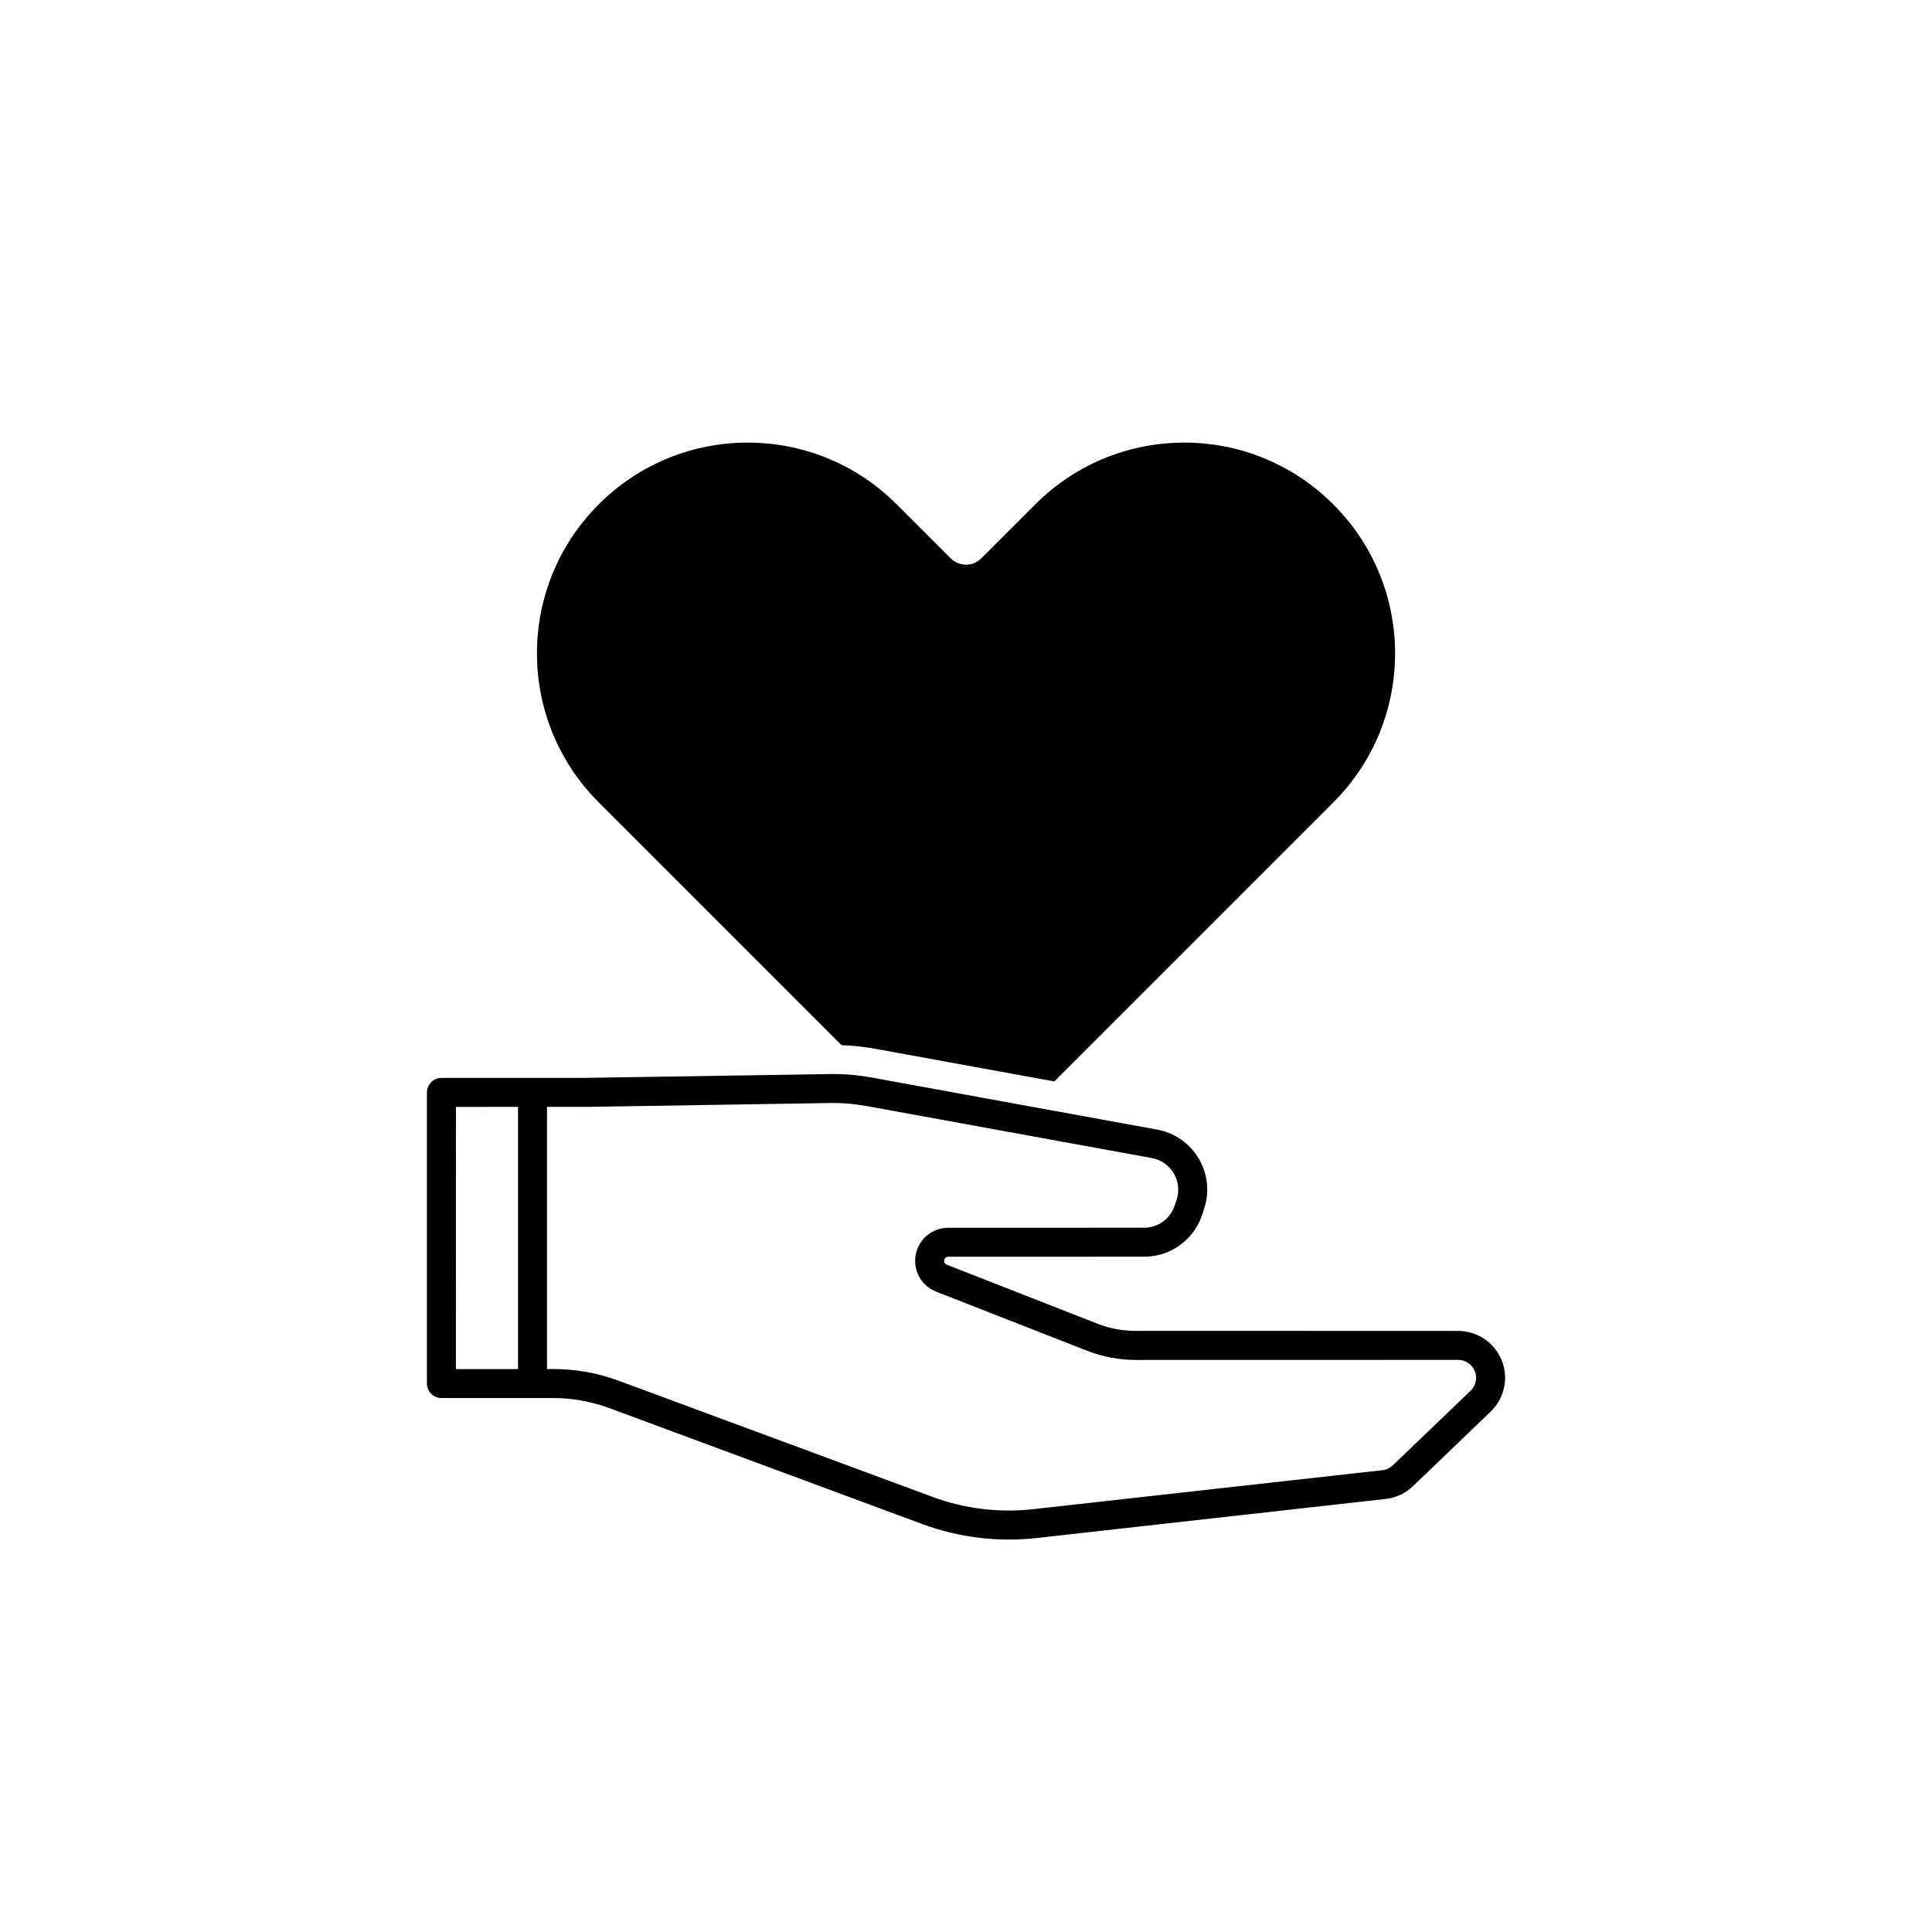 <?xml version="1.0" encoding="UTF-8" standalone="no"?>
<!DOCTYPE svg PUBLIC "-//W3C//DTD SVG 1.1//EN" "http://www.w3.org/Graphics/SVG/1.1/DTD/svg11.dtd">
<svg width="100%" height="100%" viewBox="0 0 20 20" version="1.1" xmlns="http://www.w3.org/2000/svg" xmlns:xlink="http://www.w3.org/1999/xlink" xml:space="preserve" xmlns:serif="http://www.serif.com/" style="fill-rule:evenodd;clip-rule:evenodd;stroke-linejoin:round;stroke-miterlimit:2;">
    <g transform="matrix(1,0,0,1,-400,-40)">
        <g id="cat_service" transform="matrix(1,0,0,1,400,40)">
            <rect x="0" y="0" width="20" height="20" style="fill:none;"/>
            <g id="cat_service_0" transform="matrix(0.707,0.707,-0.707,0.707,10.499,-405.339)">
                <path d="M293.049,295.577L289.492,295.577C288.288,295.577 287.312,294.601 287.312,293.397L287.312,293.394C287.312,292.19 288.288,291.214 289.492,291.214L290.284,291.214C290.343,291.214 290.4,291.19 290.443,291.148C290.485,291.106 290.508,291.049 290.508,290.989L290.508,290.198C290.508,288.994 291.484,288.018 292.688,288.018L292.692,288.018C293.896,288.018 294.872,288.994 294.872,290.198L294.872,294.285L293.333,295.349C293.233,295.418 293.138,295.494 293.049,295.577ZM291.407,297.698L293.176,295.873C293.276,295.77 293.385,295.677 293.503,295.596L295.977,293.885C296.128,293.78 296.317,293.747 296.494,293.792C296.672,293.838 296.821,293.958 296.902,294.122L296.932,294.181C297.053,294.424 297.006,294.718 296.813,294.91L295.379,296.345C295.364,296.359 295.362,296.382 295.374,296.399C295.385,296.416 295.407,296.422 295.426,296.414L296.963,295.742C297.086,295.688 297.199,295.611 297.294,295.515L299.655,293.155C299.795,293.015 300.007,292.974 300.189,293.051C300.372,293.129 300.488,293.31 300.484,293.508L300.461,294.622C300.459,294.729 300.422,294.832 300.355,294.915L298.083,297.76C297.832,298.073 297.512,298.323 297.148,298.491L294.004,299.935C293.825,300.018 293.661,300.132 293.522,300.271L292.703,301.09C292.645,301.148 292.55,301.148 292.491,301.09L290.359,298.958C290.301,298.899 290.301,298.804 290.359,298.746L291.407,297.698ZM291.132,298.397L290.678,298.852L292.597,300.772L293.052,300.317L291.132,298.397ZM293.264,300.105L293.309,300.059C293.474,299.894 293.667,299.76 293.879,299.663L297.022,298.218C297.344,298.07 297.627,297.849 297.848,297.572L300.121,294.728C300.146,294.696 300.16,294.657 300.161,294.616L300.184,293.502C300.186,293.426 300.141,293.357 300.071,293.327C300.002,293.298 299.921,293.313 299.867,293.367L297.507,295.728C297.385,295.85 297.241,295.948 297.083,296.017L295.546,296.689C295.395,296.755 295.219,296.704 295.126,296.568C295.033,296.432 295.05,296.249 295.167,296.133L296.601,294.698C296.702,294.597 296.727,294.443 296.663,294.315L296.634,294.256C296.591,294.17 296.513,294.107 296.419,294.083C296.326,294.059 296.227,294.077 296.148,294.131L293.674,295.842C293.572,295.913 293.477,295.993 293.391,296.082L291.622,297.908L291.62,297.909L291.344,298.185L293.264,300.105Z"/>
            </g>
        </g>
    </g>
</svg>
